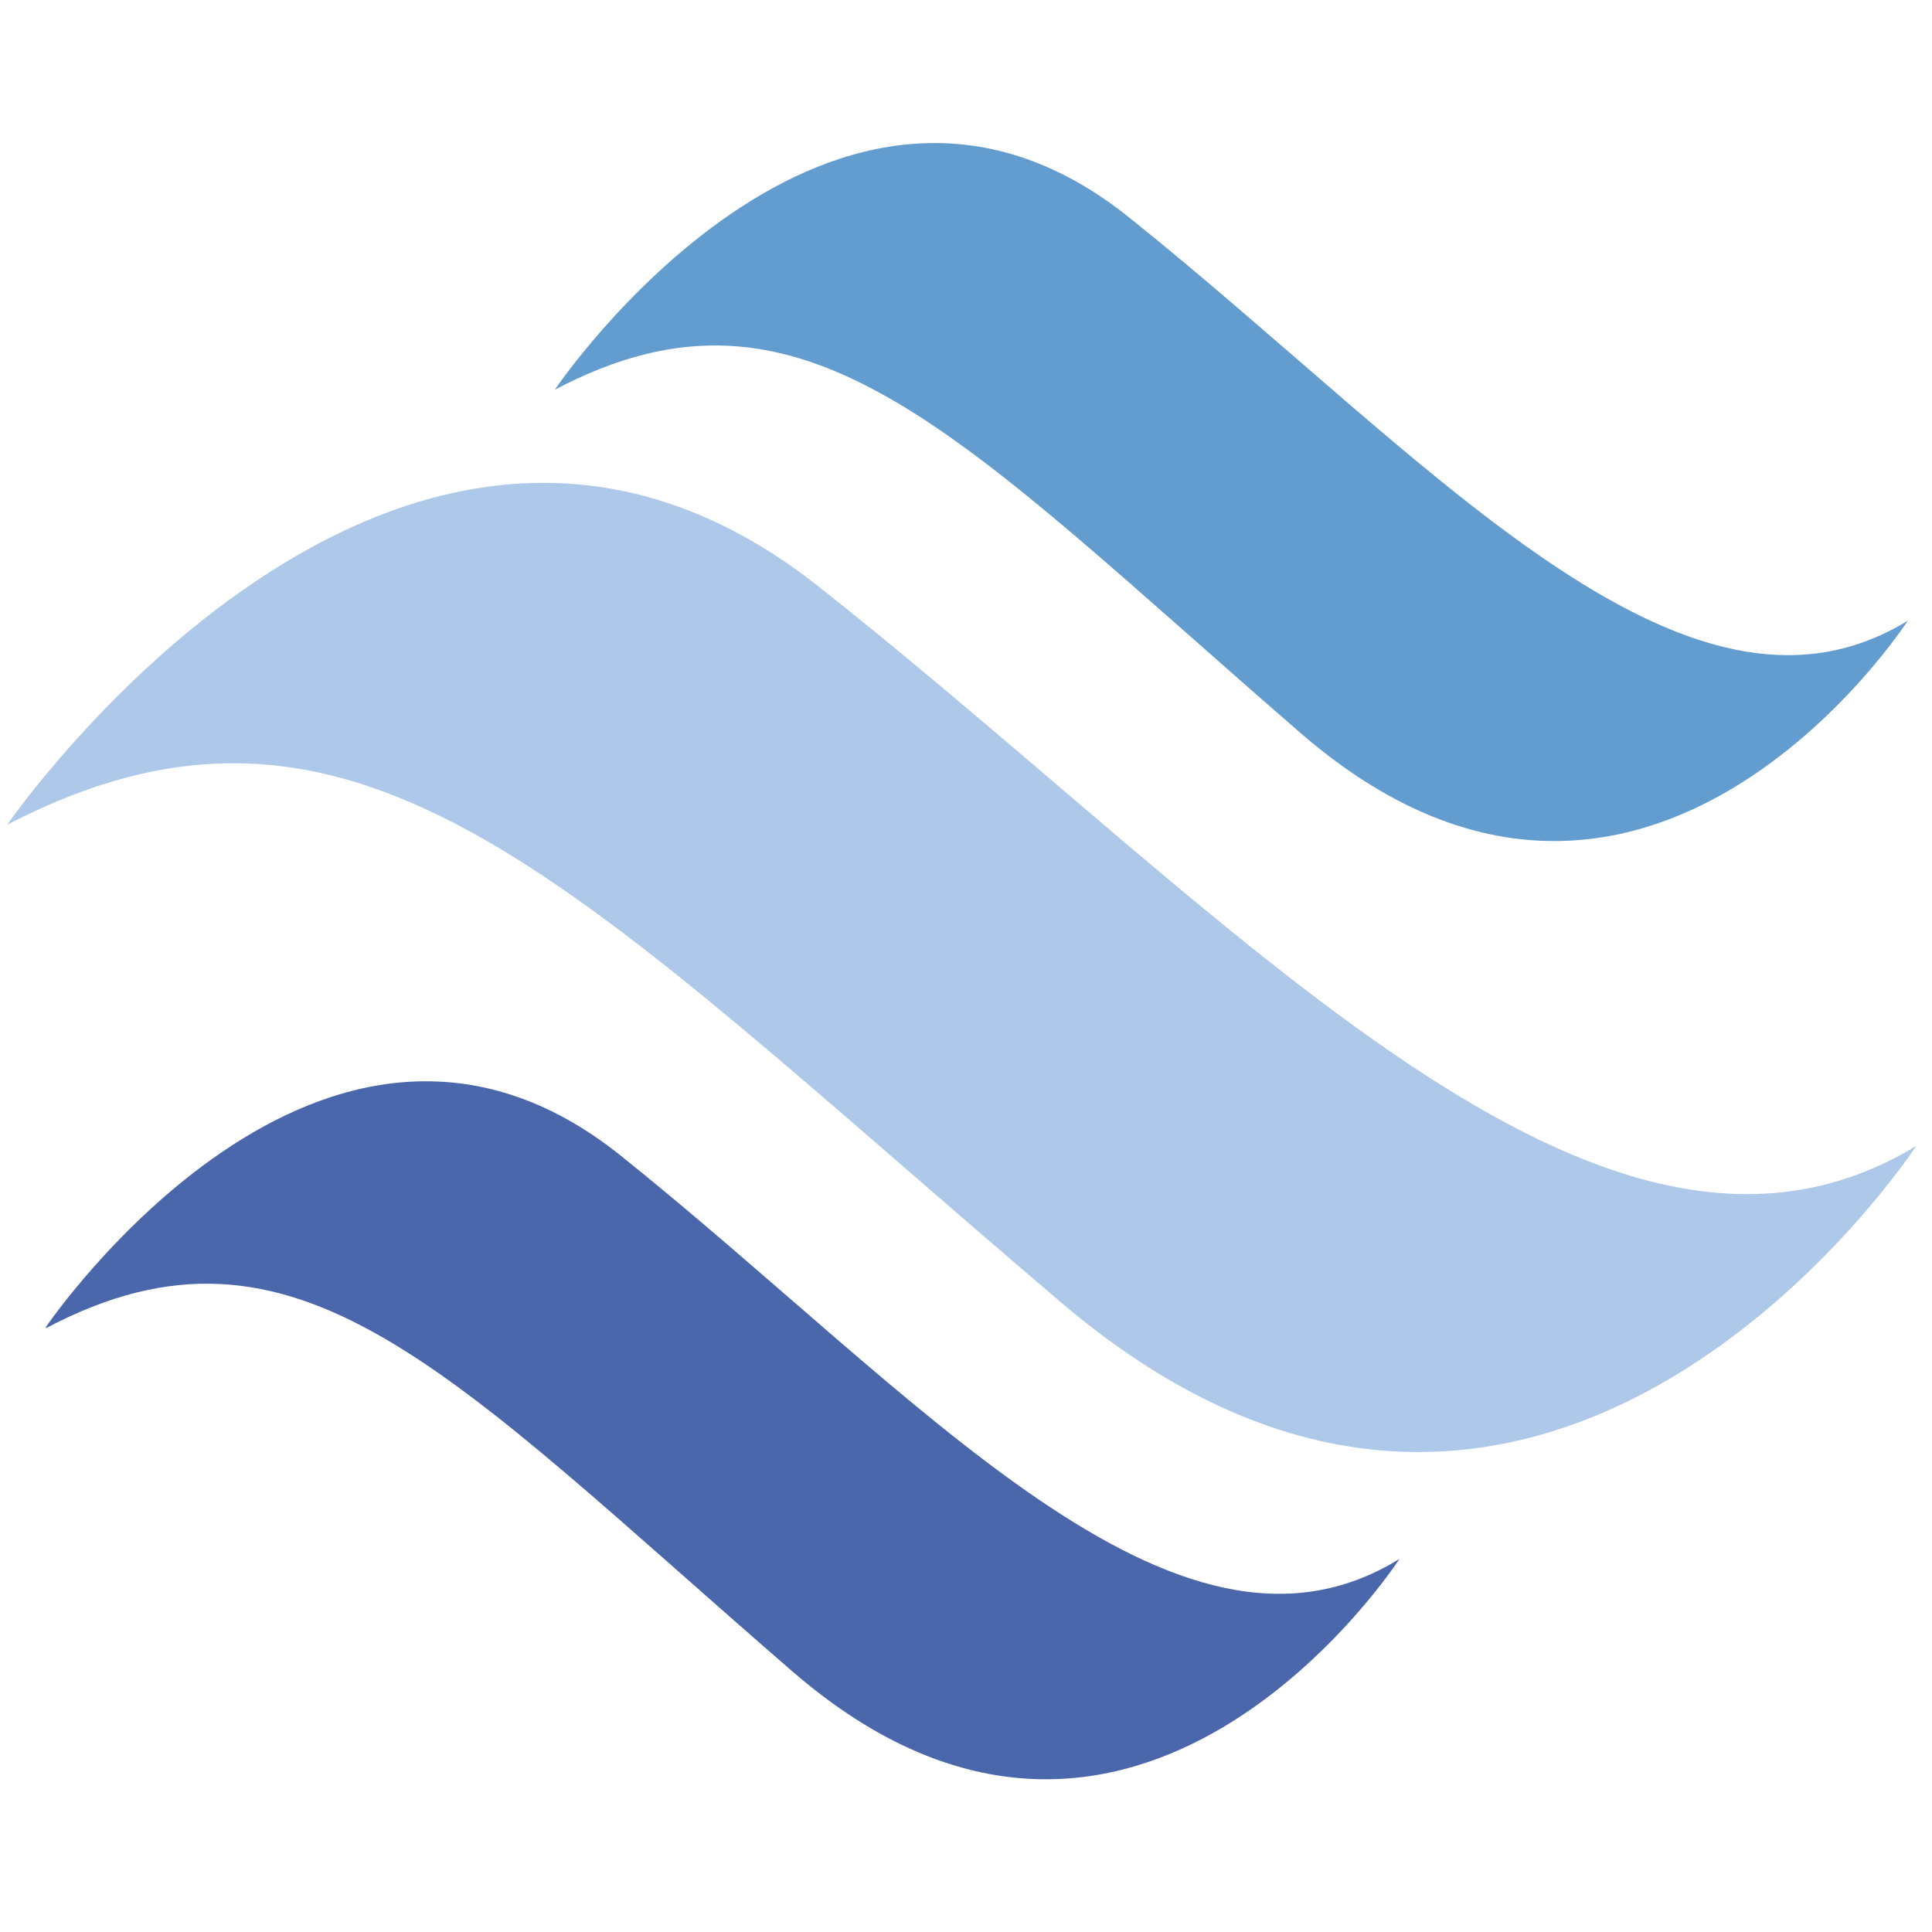 <?xml version="1.0" encoding="UTF-8"?>
<svg data-bbox="0.06 1.185 15.81 13.551" viewBox="0 0 16 16" xmlns="http://www.w3.org/2000/svg" data-type="color">
    <g>
        <path d="M4.6 3.22S6.89-.17 9.35 1.8s4.59 4.48 6.45 3.34c0 0-2.19 3.39-5.03.93s-4.1-3.94-6.18-2.84Z" fill="#639ccf" data-color="1"/>
        <path d="M.38 10.99s2.3-3.39 4.76-1.42 4.59 4.49 6.45 3.34c0 0-2.19 3.39-5.03.93S2.46 9.9.38 11Z" fill="#4b67ab" data-color="2"/>
        <path d="M.06 6.83S3.3 2.12 6.77 4.85c3.47 2.74 6.48 6.23 9.1 4.64 0 0-3.08 4.71-7.09 1.29C4.76 7.36 2.99 5.31.06 6.83" fill="#adc8e8" data-color="3"/>
    </g>
</svg>
